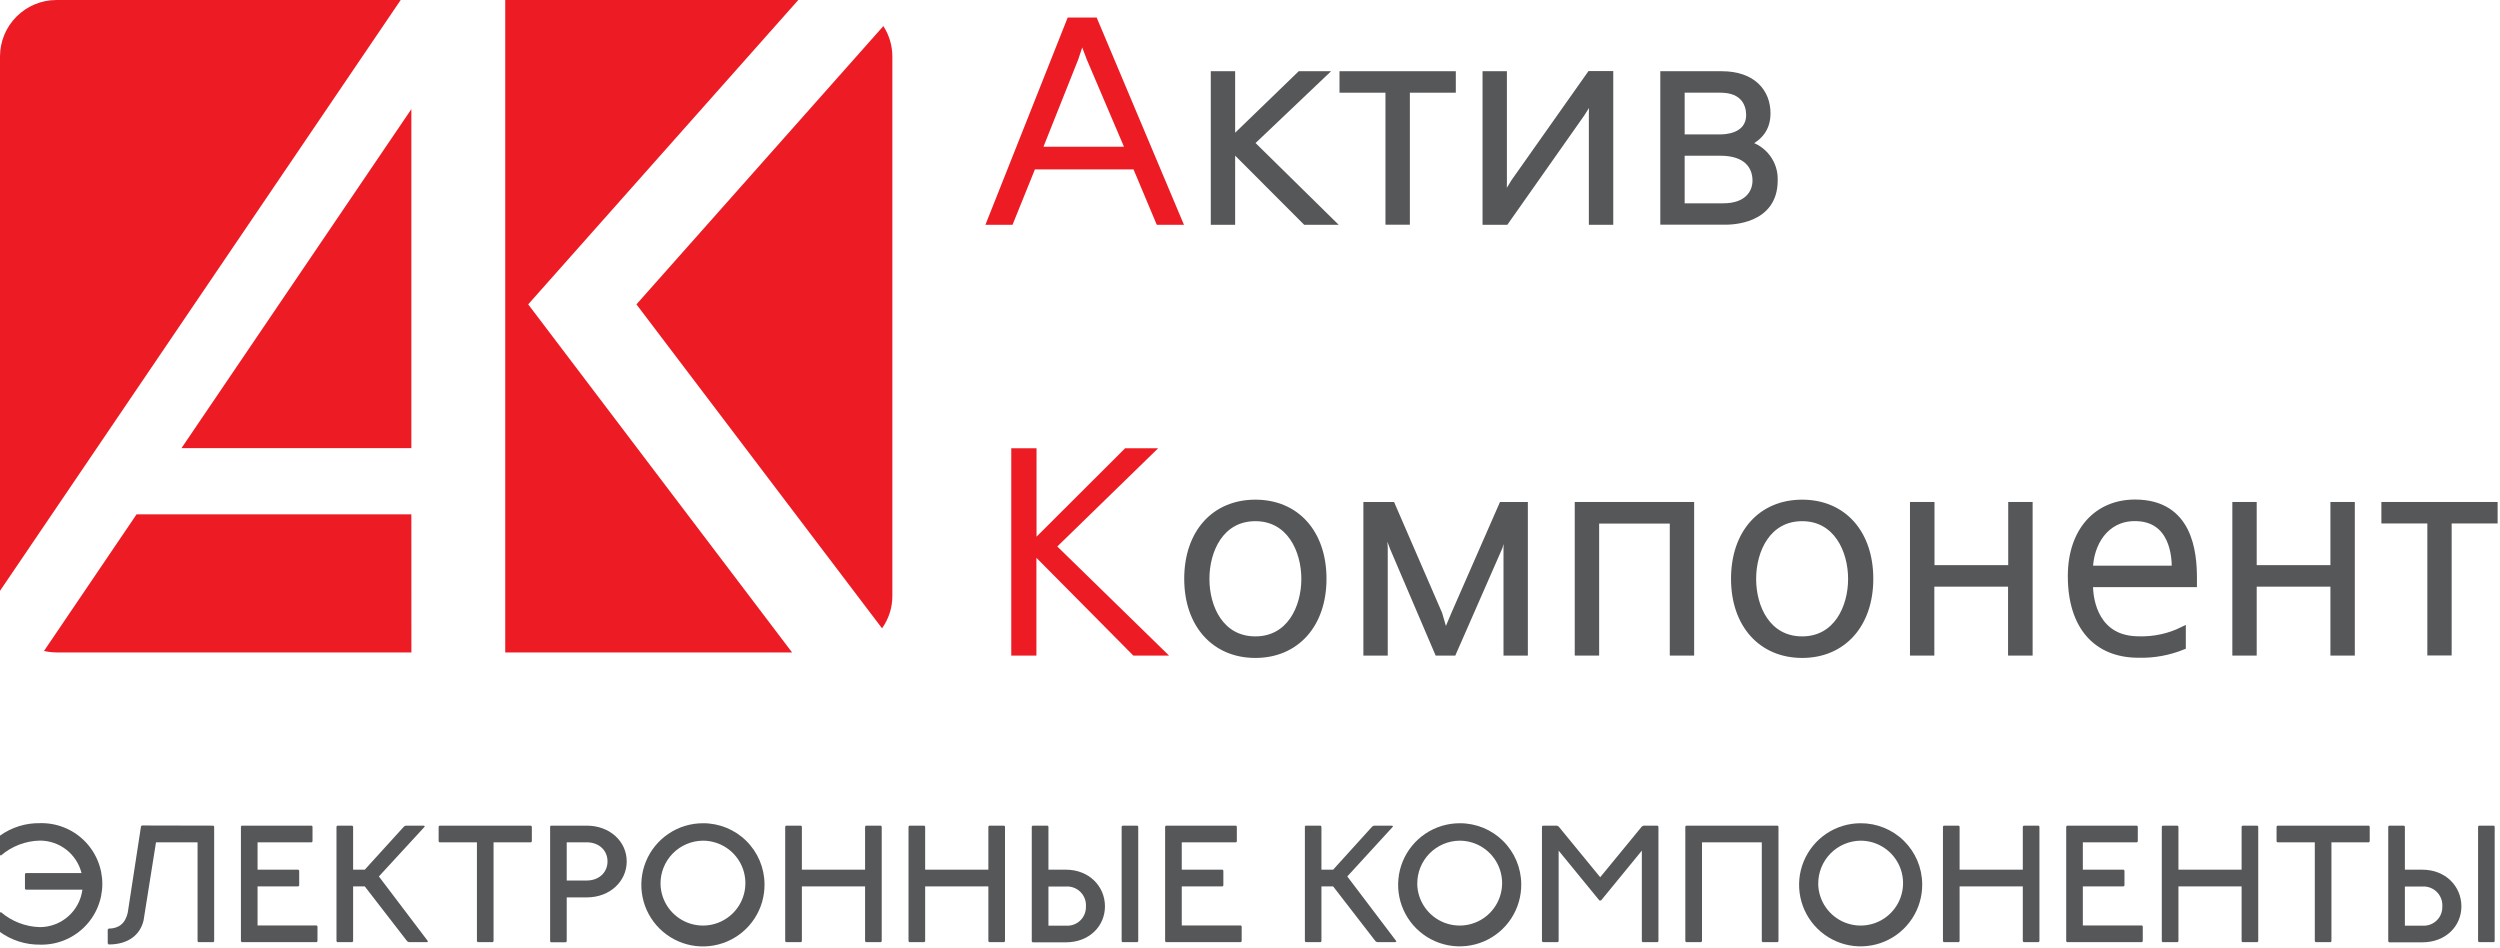 <?xml version="1.0" encoding="UTF-8"?> <svg xmlns="http://www.w3.org/2000/svg" width="625" height="237" viewBox="0 0 625 237" fill="none"> <path d="M220.51 157.08C222.187 154.727 223.089 151.91 223.09 149.02V14.09C223.082 11.403 222.301 8.775 220.84 6.52L159.11 76.09L220.51 157.08Z" fill="#ED1C24"></path> <path d="M132.05 76.09L199.57 0H126.31V163.11H198.02L132.05 76.09Z" fill="#ED1C24"></path> <path d="M102.84 112.03V27.28L45.37 112.03H102.84Z" fill="#ED1C24"></path> <path d="M102.84 128.59H34.14L11 162.74C12.017 162.975 13.056 163.099 14.1 163.11H102.85L102.84 128.59Z" fill="#ED1C24"></path> <path d="M100.17 0H14.09C10.356 0.011 6.779 1.498 4.139 4.139C1.498 6.779 0.011 10.356 0 14.09V147.71L100.17 0Z" fill="#ED1C24"></path> <path d="M273.64 5.16L294.81 55.42H289.72L283.9 41.56H258.2L252.6 55.42H247.51L267.46 5.16H273.64ZM270.4 9.83L268.83 14.57L259.71 37.47H282.18L272.42 14.57L270.62 9.83H270.4Z" fill="#ED1C24" stroke="#ED1C24" stroke-width="1.57" stroke-miterlimit="10"></path> <path d="M308 18.59V34.82H308.22L325 18.59H330.81L312.76 35.75L332.76 55.42H326.38L308.17 37.18H308V55.42H303.48V18.59H308Z" fill="#565759" stroke="#565759" stroke-width="1.57"></path> <path d="M363.17 18.59V22.39H351.68V55.39H347.15V22.39H335.66V18.59H363.17Z" fill="#565759" stroke="#565759" stroke-width="1.57"></path> <path d="M375.94 18.59V45.59L375.87 49.47H376.09L378.53 45.47L397.53 18.55H402.53V55.42H398V28.42L398.08 24.55H397.86L395.42 28.42L376.42 55.42H371.42V18.59H375.94Z" fill="#565759" stroke="#565759" stroke-width="1.57"></path> <path d="M430.43 18.59C438.19 18.59 441.84 22.97 441.84 28.35C441.84 32.01 439.98 34.35 436.75 35.89V36C438.777 36.487 440.572 37.662 441.829 39.326C443.085 40.989 443.725 43.037 443.64 45.12C443.64 55.32 432.8 55.39 431.22 55.39H415.86V18.59H430.43ZM420.38 34.38H430.14C430.86 34.38 437.32 34.38 437.32 28.71C437.32 26.2 436.03 22.39 430.14 22.39H420.38V34.38ZM420.38 51.61H430.86C436.61 51.61 438.91 48.38 438.91 45.15C438.91 41.49 436.54 38.15 430.14 38.15H420.38V51.61Z" fill="#565759" stroke="#565759" stroke-width="1.57"></path> <path d="M258.35 112.85V135.85H258.56L281.61 112.85H287.61L263.2 136.62L290.33 163.11H283.66L258.53 137.76H258.32V163.11H253.6V112.85H258.35Z" fill="#ED1C24" stroke="#ED1C24" stroke-width="1.57"></path> <path d="M313.84 125.7C324.11 125.7 330.84 133.24 330.84 144.7C330.84 156.16 324.03 163.7 313.84 163.7C303.65 163.7 296.84 156.16 296.84 144.7C296.84 133.24 303.57 125.7 313.84 125.7ZM313.84 159.88C322.46 159.88 326.12 151.88 326.12 144.73C326.12 137.58 322.46 129.51 313.84 129.51C305.22 129.51 301.57 137.51 301.57 144.73C301.57 151.95 305.22 159.88 313.84 159.88Z" fill="#565759" stroke="#565759" stroke-width="1.57"></path> <path d="M359.79 153.49L361.23 158.44H361.51L363.59 153.49L375.51 126.28H381.18V163.11H376.66V136.9L377.02 130.9H376.8L374.8 136.9L363.31 163.11H359.43L348.23 136.9L346.01 130.9H345.79L346.15 136.9V163.11H341.63V126.28H348L359.79 153.49Z" fill="#565759" stroke="#565759" stroke-width="1.57"></path> <path d="M422.75 126.28V163.11H418.23V130.11H399V163.11H394.47V126.28H422.75Z" fill="#565759" stroke="#565759" stroke-width="1.57"></path> <path d="M450.54 125.7C460.81 125.7 467.54 133.24 467.54 144.7C467.54 156.16 460.72 163.7 450.54 163.7C440.36 163.7 433.54 156.16 433.54 144.7C433.54 133.24 440.27 125.7 450.54 125.7ZM450.54 159.88C459.14 159.88 462.81 151.88 462.81 144.73C462.81 137.58 459.14 129.51 450.54 129.51C441.94 129.51 438.25 137.51 438.25 144.73C438.25 151.95 441.92 159.88 450.54 159.88Z" fill="#565759" stroke="#565759" stroke-width="1.57"></path> <path d="M482.84 126.28V142.07H502.84V126.28H507.37V163.11H502.8V145.88H482.8V163.11H478.28V126.28H482.84Z" fill="#565759" stroke="#565759" stroke-width="1.57"></path> <path d="M522.47 146C522.39 150.53 524.19 159.86 534.67 159.86C538.476 159.985 542.253 159.171 545.67 157.49V161.65C542.162 163.075 538.395 163.756 534.61 163.65C524.13 163.65 517.74 156.65 517.74 144.05C517.74 132.5 524.42 125.67 533.74 125.67C547.45 125.67 548.45 138.17 548.45 144.56V146H522.47ZM543.72 142.2C543.79 139.25 543.29 129.49 533.72 129.49C526.26 129.49 522.59 136.02 522.45 142.2H543.72Z" fill="#565759" stroke="#565759" stroke-width="1.57"></path> <path d="M563.39 126.28V142.07H583.39V126.28H587.92V163.11H583.39V145.88H563.39V163.11H558.87V126.28H563.39Z" fill="#565759" stroke="#565759" stroke-width="1.57"></path> <path d="M623.62 126.28V130.08H612.13V163.08H607.62V130.08H596.13V126.28H623.62Z" fill="#565759" stroke="#565759" stroke-width="1.57"></path> <path d="M0 208.91C2.911 206.823 6.418 205.729 10 205.79C12.027 205.738 14.044 206.092 15.931 206.832C17.819 207.572 19.54 208.682 20.992 210.097C22.444 211.513 23.598 213.204 24.386 215.072C25.174 216.941 25.58 218.948 25.58 220.975C25.58 223.003 25.174 225.01 24.386 226.878C23.598 228.746 22.444 230.438 20.992 231.853C19.54 233.268 17.819 234.378 15.931 235.118C14.044 235.858 12.027 236.212 10 236.16C6.415 236.201 2.911 235.094 0 233L0 228.21L0.2 228C2.93 230.357 6.394 231.693 10 231.78C12.601 231.768 15.108 230.812 17.058 229.091C19.007 227.37 20.266 224.999 20.6 222.42H6.46L6.24 222.22V218.47L6.46 218.26H20.38C19.799 215.946 18.463 213.892 16.583 212.423C14.702 210.954 12.386 210.154 10 210.15C6.394 210.219 2.926 211.549 0.2 213.91L0 213.68V208.91Z" fill="#565759"></path> <path d="M53.34 206.41L53.54 206.63V235.32L53.34 235.54H49.59L49.39 235.32V210.58H39L35.89 230.12C35.05 233.66 32.14 236.12 27.15 236.12L26.93 235.82V232.38L27.15 232.15C29.64 232.15 31.31 230.9 31.93 228.21L35.25 206.59L35.47 206.37L53.34 206.41Z" fill="#565759"></path> <path d="M77.92 206.41L78.13 206.63V210.37L77.92 210.58H64.39V217.42H74.59L74.8 217.65V221.38L74.59 221.6H64.39V231.36H79.17L79.37 231.57V235.32L79.17 235.54H60.45L60.23 235.32V206.63L60.45 206.41H77.92Z" fill="#565759"></path> <path d="M88.07 206.41L88.28 206.63V217.42H91.19L101 206.63L101.41 206.41H106L106.21 206.63L94.72 219.11L107 235.32L106.79 235.54H102.22L101.8 235.32L91.19 221.6H88.28V235.32L88.07 235.54H84.32L84.12 235.32V206.63L84.32 206.41H88.07Z" fill="#565759"></path> <path d="M132.75 206.41L132.96 206.63V210.37L132.75 210.58H123.39V235.32L123.18 235.54H119.44L119.23 235.32V210.58H109.87L109.66 210.37V206.63L109.87 206.41H132.75Z" fill="#565759"></path> <path d="M146.68 206.41C152.51 206.41 156.68 210.41 156.68 215.35C156.68 220.29 152.53 224.35 146.68 224.35H141.68V235.35L141.47 235.57H137.72L137.53 235.35V206.63L137.69 206.41H146.68ZM141.68 220.13H146.68C149.8 220.13 151.88 218.06 151.88 215.35C151.88 212.64 149.8 210.58 146.68 210.58H141.68V220.13Z" fill="#565759"></path> <path d="M191.13 221C191.172 224.054 190.304 227.052 188.637 229.612C186.971 232.172 184.58 234.179 181.77 235.376C178.96 236.574 175.857 236.909 172.856 236.339C169.855 235.769 167.092 234.319 164.917 232.174C162.742 230.029 161.255 227.285 160.643 224.292C160.032 221.299 160.324 218.192 161.483 215.366C162.642 212.54 164.616 210.122 167.153 208.42C169.69 206.719 172.675 205.81 175.73 205.81C179.785 205.788 183.682 207.375 186.569 210.223C189.455 213.07 191.096 216.945 191.13 221ZM165.13 221C165.173 223.089 165.832 225.118 167.025 226.834C168.217 228.55 169.889 229.876 171.832 230.645C173.775 231.414 175.901 231.592 177.945 231.158C179.989 230.723 181.859 229.694 183.32 228.201C184.782 226.708 185.77 224.817 186.161 222.764C186.551 220.711 186.327 218.589 185.517 216.663C184.706 214.738 183.345 213.094 181.604 211.939C179.863 210.784 177.819 210.168 175.73 210.17C174.322 210.182 172.93 210.471 171.634 211.023C170.338 211.574 169.164 212.376 168.179 213.382C167.194 214.388 166.418 215.579 165.895 216.887C165.371 218.194 165.112 219.592 165.13 221Z" fill="#565759"></path> <path d="M200.26 206.41L200.47 206.63V217.42H216.27V206.63L216.48 206.41H220.22L220.43 206.63V235.32L220.22 235.54H216.48L216.27 235.32V221.6H200.47V235.32L200.26 235.54H196.51L196.3 235.32V206.63L196.51 206.41H200.26Z" fill="#565759"></path> <path d="M231.07 206.41L231.29 206.63V217.42H247.09V206.63L247.3 206.41H251.05L251.25 206.63V235.32L251.05 235.54H247.3L247.09 235.32V221.6H231.29V235.32L231.07 235.54H227.33L227.13 235.32V206.63L227.33 206.41H231.07Z" fill="#565759"></path> <path d="M261.9 206.41L262.11 206.63V217.42H266.48C272.29 217.42 276.24 221.6 276.24 226.58C276.24 231.56 272.29 235.58 266.48 235.58H258.15L257.94 235.36V206.63L258.15 206.41H261.9ZM262.11 231.41H266.48C267.131 231.461 267.785 231.374 268.4 231.155C269.015 230.936 269.577 230.589 270.049 230.138C270.521 229.687 270.892 229.141 271.139 228.537C271.385 227.932 271.502 227.283 271.48 226.63C271.526 225.962 271.428 225.291 271.193 224.664C270.958 224.036 270.591 223.467 270.117 222.993C269.644 222.519 269.074 222.152 268.446 221.917C267.819 221.682 267.148 221.584 266.48 221.63H262.11V231.41ZM284.35 206.41L284.56 206.63V235.32L284.35 235.54H280.61L280.41 235.32V206.63L280.61 206.41H284.35Z" fill="#565759"></path> <path d="M309 206.41L309.21 206.63V210.37L309 210.58H295.44V217.42H305.63L305.84 217.65V221.38L305.63 221.6H295.44V231.36H310.21L310.42 231.57V235.32L310.21 235.54H291.48L291.28 235.32V206.63L291.48 206.41H309Z" fill="#565759"></path> <path d="M330.16 206.41L330.36 206.63V217.42H333.28L343.06 206.63L343.48 206.41H348.05L348.26 206.63L336.82 219.11L349.1 235.32L348.89 235.54H344.31L343.89 235.32L333.28 221.6H330.36V235.32L330.16 235.54H326.42L326.22 235.32V206.63L326.42 206.41H330.16Z" fill="#565759"></path> <path d="M380.31 221C380.35 224.052 379.481 227.047 377.814 229.604C376.147 232.161 373.758 234.165 370.949 235.36C368.141 236.556 365.04 236.889 362.042 236.318C359.044 235.747 356.283 234.297 354.11 232.153C351.938 230.009 350.452 227.267 349.842 224.277C349.232 221.286 349.525 218.181 350.683 215.357C351.842 212.534 353.814 210.118 356.349 208.418C358.884 206.718 361.868 205.81 364.92 205.81C368.974 205.788 372.87 207.376 375.755 210.223C378.64 213.071 380.278 216.946 380.31 221ZM354.31 221C354.353 223.089 355.012 225.118 356.205 226.834C357.397 228.55 359.069 229.876 361.012 230.645C362.955 231.414 365.081 231.592 367.125 231.158C369.169 230.723 371.039 229.694 372.5 228.201C373.962 226.708 374.95 224.817 375.341 222.764C375.731 220.711 375.507 218.589 374.697 216.663C373.886 214.738 372.525 213.094 370.784 211.939C369.043 210.784 366.999 210.168 364.91 210.17C363.503 210.183 362.112 210.474 360.817 211.025C359.523 211.577 358.35 212.379 357.366 213.386C356.382 214.392 355.606 215.582 355.084 216.889C354.561 218.196 354.302 219.593 354.32 221H354.31Z" fill="#565759"></path> <path d="M389.24 206.41L389.66 206.63L400.05 219.31L410.46 206.63L410.86 206.41H414.4L414.61 206.63V235.32L414.4 235.54H410.66L410.46 235.32V212.66L400.26 225.12H399.85L389.66 212.66V235.32L389.45 235.54H385.71L385.49 235.32V206.63L385.71 206.41H389.24Z" fill="#565759"></path> <path d="M444.41 206.41L444.62 206.63V235.32L444.41 235.54H440.67L440.45 235.32V210.58H425.5V235.32L425.28 235.54H421.54L421.33 235.32V206.63L421.54 206.41H444.41Z" fill="#565759"></path> <path d="M480.55 221C480.59 224.053 479.721 227.048 478.053 229.605C476.386 232.163 473.996 234.166 471.187 235.361C468.378 236.557 465.277 236.89 462.278 236.318C459.28 235.746 456.519 234.295 454.347 232.15C452.175 230.005 450.69 227.262 450.081 224.271C449.472 221.279 449.766 218.175 450.926 215.351C452.086 212.527 454.06 210.112 456.597 208.414C459.133 206.715 462.117 205.808 465.17 205.81C469.221 205.794 473.114 207.383 475.996 210.23C478.878 213.077 480.516 216.949 480.55 221ZM454.55 221C454.593 223.089 455.252 225.118 456.444 226.834C457.636 228.549 459.308 229.875 461.25 230.644C463.192 231.414 465.318 231.593 467.361 231.159C469.405 230.725 471.275 229.697 472.737 228.205C474.199 226.713 475.188 224.822 475.579 222.771C475.971 220.719 475.749 218.597 474.94 216.671C474.13 214.745 472.771 213.101 471.031 211.944C469.291 210.788 467.249 210.171 465.16 210.17C463.752 210.183 462.361 210.474 461.066 211.026C459.771 211.577 458.597 212.379 457.612 213.385C456.628 214.391 455.851 215.582 455.327 216.889C454.804 218.195 454.543 219.593 454.56 221H454.55Z" fill="#565759"></path> <path d="M489.69 206.41L489.9 206.63V217.42H505.7V206.63L505.92 206.41H509.65L509.86 206.63V235.32L509.65 235.54H505.92L505.7 235.32V221.6H489.9V235.32L489.69 235.54H485.94L485.74 235.32V206.63L485.94 206.41H489.69Z" fill="#565759"></path> <path d="M534.24 206.41L534.45 206.63V210.37L534.24 210.58H520.71V217.42H530.91L531.12 217.65V221.38L530.91 221.6H520.71V231.36H535.49L535.69 231.57V235.32L535.49 235.54H516.76L516.55 235.32V206.63L516.76 206.41H534.24Z" fill="#565759"></path> <path d="M544.4 206.41L544.61 206.63V217.42H560.4V206.63L560.61 206.41H564.36L564.56 206.63V235.32L564.36 235.54H560.61L560.4 235.32V221.6H544.61V235.32L544.4 235.54H540.65L540.45 235.32V206.63L540.65 206.41H544.4Z" fill="#565759"></path> <path d="M592.23 206.41L592.43 206.63V210.37L592.23 210.58H582.86V235.32L582.65 235.54H578.92L578.7 235.32V210.58H569.35L569.14 210.37V206.63L569.35 206.41H592.23Z" fill="#565759"></path> <path d="M601 206.41L601.22 206.63V217.42H605.58C611.41 217.42 615.35 221.6 615.35 226.58C615.35 231.56 611.41 235.58 605.58 235.58H597.26L597.06 235.36V206.63L597.26 206.41H601ZM601.22 231.41H605.58C606.231 231.461 606.885 231.374 607.5 231.155C608.115 230.936 608.677 230.589 609.149 230.138C609.621 229.687 609.992 229.141 610.239 228.537C610.485 227.932 610.602 227.283 610.58 226.63C610.624 225.962 610.525 225.292 610.289 224.666C610.054 224.039 609.687 223.47 609.214 222.997C608.74 222.523 608.171 222.156 607.544 221.921C606.918 221.685 606.248 221.586 605.58 221.63H601.22V231.41ZM623.48 206.41L623.67 206.63V235.32L623.48 235.54H619.73L619.52 235.32V206.63L619.73 206.41H623.48Z" fill="#565759"></path> </svg> 